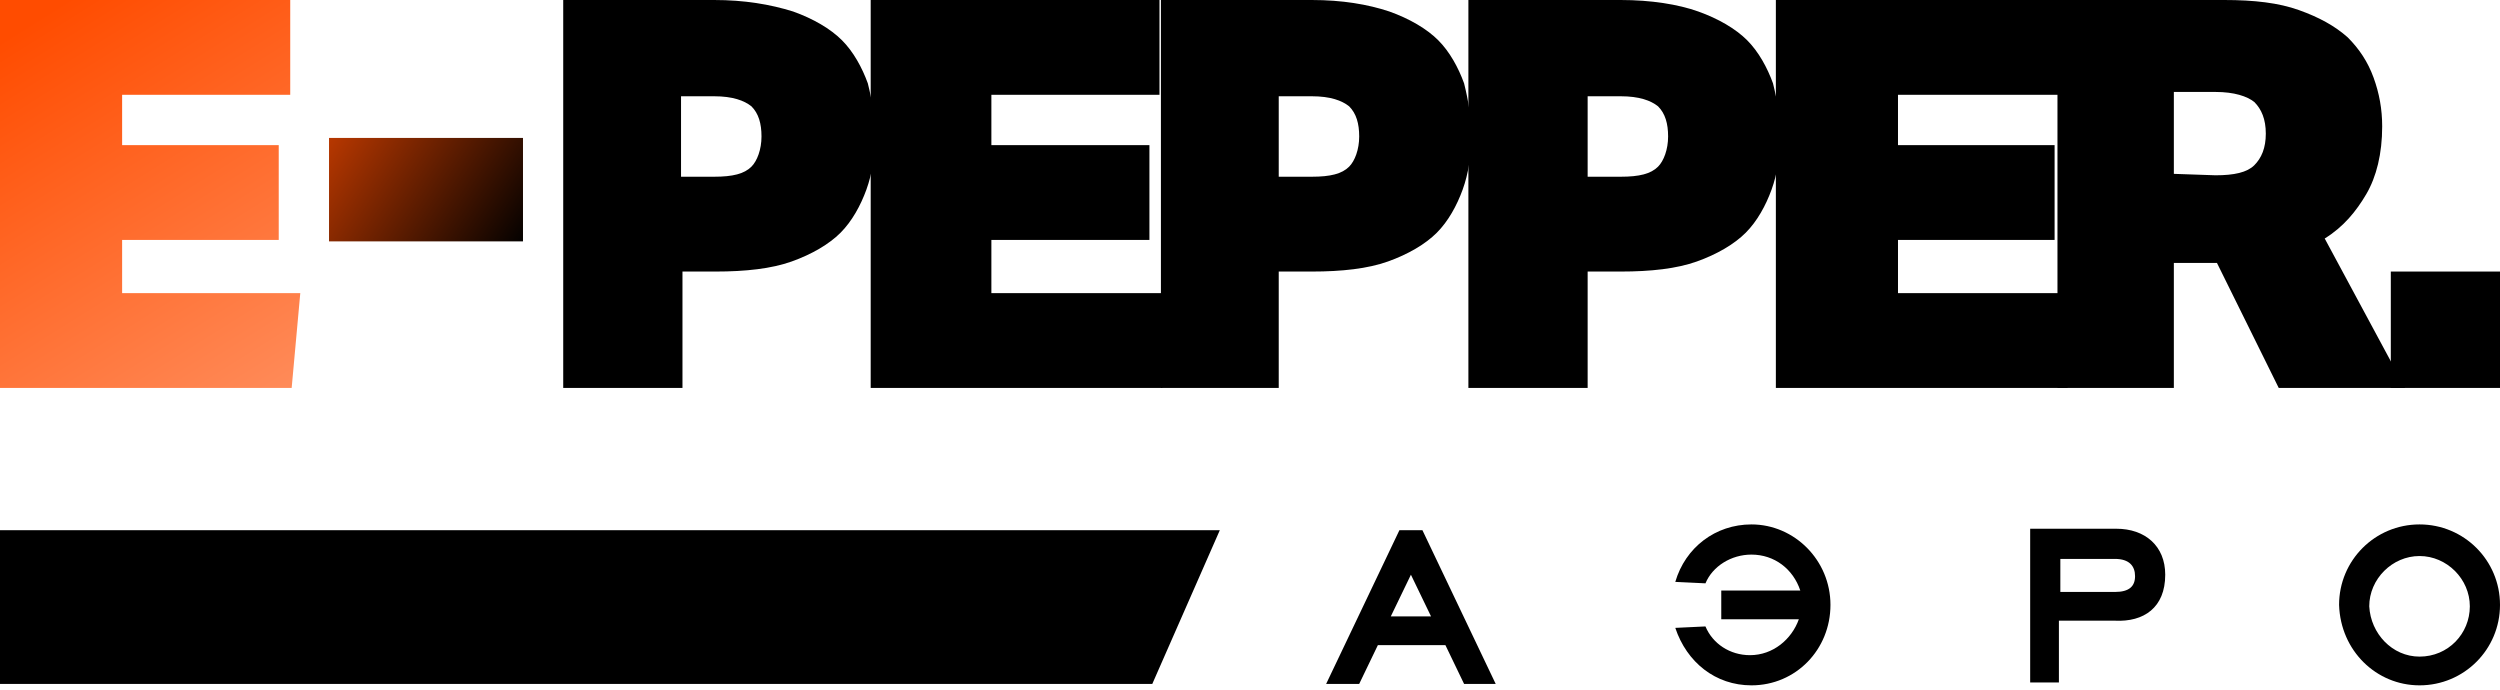 <?xml version="1.0" encoding="UTF-8"?> <!-- Generator: Adobe Illustrator 26.1.0, SVG Export Plug-In . SVG Version: 6.00 Build 0) --> <svg xmlns="http://www.w3.org/2000/svg" xmlns:xlink="http://www.w3.org/1999/xlink" width="174" height="48" id="Слой_1" x="0px" y="0px" viewBox="0 0 174 48" style="enable-background:new 0 0 174 48;" xml:space="preserve"> <style type="text/css"> .st0{fill:url(#SVGID_1_);} .st1{fill:url(#SVGID_00000087370727172335217160000013105481034968880538_);} .st2{fill-rule:evenodd;clip-rule:evenodd;} .st3{opacity:0;} </style> <path d="M0,36.9v10.7h80.2l4.7-10.7H0z"></path> <linearGradient id="SVGID_1_" gradientUnits="userSpaceOnUse" x1="2.487" y1="719.344" x2="24.109" y2="753.869" gradientTransform="matrix(1 0 0 1 0 -718)"> <stop offset="0" style="stop-color:#FF4C00"></stop> <stop offset="1" style="stop-color:#FF9E74"></stop> </linearGradient> <path class="st0" d="M0,0v27h20.3l0.6-6.6H8.5v-3.7h10.9v-6.6H8.5V6.6h11.7V0H0z"></path> <linearGradient id="SVGID_00000016776917542315363260000004250517240055840433_" gradientUnits="userSpaceOnUse" x1="18.248" y1="723.639" x2="36.264" y2="735.587" gradientTransform="matrix(1 0 0 1 0 -718)"> <stop offset="0" style="stop-color:#FF4D00"></stop> <stop offset="1" style="stop-color:#000000"></stop> </linearGradient> <path style="fill:url(#SVGID_00000016776917542315363260000004250517240055840433_);" d="M22.9,9.6v7.2h13.5V9.6H22.9z"></path> <path d="M60.6,0v27h20.3l0.6-6.6H69v-3.7h11v-6.6H69V6.6h11.7V0H60.6z"></path> <path d="M39.2,0v27h8.3v-8.1h2.3c2.1,0,3.9-0.2,5.3-0.7s2.6-1.2,3.4-2c0.8-0.8,1.4-1.9,1.8-3c0.4-1.1,0.6-2.4,0.6-3.7 S60.7,7,60.4,5.8c-0.4-1.1-1-2.2-1.8-3s-2-1.5-3.4-2C53.6,0.3,51.8,0,49.7,0H39.2z M47.4,12.3V6.7h2.3c1.3,0,2.1,0.3,2.6,0.7 C52.8,7.9,53,8.6,53,9.5c0,0.9-0.3,1.7-0.7,2.1c-0.5,0.5-1.3,0.7-2.6,0.7H47.4z"></path> <path d="M123.6,0v27h20.3l0.6-6.6h-12.4v-3.7H143v-6.6h-10.9V6.6h11.7V0H123.6z"></path> <path d="M165.8,8.8c0-1.2-0.2-2.3-0.6-3.4c-0.4-1.1-1-2-1.8-2.8c-0.9-0.8-2-1.4-3.4-1.9S156.9,0,154.8,0h-11.6v27h8.1v-8.7h3 l4.3,8.7h8.8l-5.6-10.4c1.3-0.8,2.2-1.9,2.9-3.1S165.8,10.7,165.8,8.8z M151.3,12.1V6.4h2.9c1.3,0,2.2,0.3,2.7,0.7 c0.5,0.5,0.8,1.2,0.8,2.2s-0.3,1.7-0.8,2.2s-1.4,0.7-2.7,0.7L151.3,12.1L151.3,12.1z"></path> <path d="M166.4,18.9V27h7.6v-8.1H166.4z"></path> <path d="M80.8,0v27H89v-8.1h2.3c2.1,0,3.9-0.2,5.3-0.7s2.6-1.2,3.4-2c0.8-0.8,1.4-1.9,1.8-3s0.6-2.4,0.6-3.7s-0.2-2.5-0.5-3.7 c-0.4-1.1-1-2.2-1.8-3s-2-1.5-3.4-2C95.2,0.3,93.4,0,91.3,0H80.8z M89,12.3V6.7h2.3c1.3,0,2.1,0.3,2.6,0.7c0.5,0.5,0.7,1.2,0.7,2.1 c0,0.9-0.3,1.7-0.7,2.1c-0.5,0.5-1.3,0.7-2.6,0.7H89z"></path> <path d="M102.2,0v27h8.3v-8.1h2.3c2.1,0,3.9-0.2,5.3-0.7s2.6-1.2,3.4-2c0.8-0.8,1.4-1.9,1.8-3s0.6-2.4,0.6-3.7s-0.2-2.5-0.5-3.7 c-0.4-1.1-1-2.2-1.8-3s-2-1.5-3.4-2S114.9,0,112.8,0C112.8,0,102.2,0,102.2,0z M110.5,12.3V6.7h2.3c1.3,0,2.1,0.3,2.6,0.7 c0.5,0.5,0.7,1.2,0.7,2.1c0,0.9-0.3,1.7-0.7,2.1c-0.5,0.5-1.3,0.7-2.6,0.7H110.5z"></path> <g> <g> <path d="M96.8,42.9l1.4-2.9l1.4,2.9H96.8z M104.1,47.6L99,36.9h-1.6l-5.1,10.7h2.3l1.3-2.7h4.7l1.3,2.7 C101.9,47.6,104.1,47.6,104.1,47.6z"></path> <path class="st2" d="M121.9,47.7c3.1,0,5.5-2.5,5.5-5.6s-2.5-5.6-5.5-5.6c-2.5,0-4.6,1.6-5.3,4l2.1,0.1c0.5-1.2,1.8-2,3.2-2 c1.6,0,2.9,1,3.4,2.5h-5.5v2h5.4c-0.5,1.4-1.8,2.5-3.4,2.5c-1.4,0-2.6-0.8-3.1-2l-2.1,0.1C117.4,46.1,119.4,47.7,121.9,47.7z"></path> <path d="M147.2,41.2h-3.8v-2.3h3.8c1,0,1.4,0.5,1.4,1.2C148.6,40.8,148.2,41.2,147.2,41.2z M150.7,40c0-2-1.4-3.2-3.4-3.2h-6v10.7 h2v-4.3c0,0,1.9,0,3.9,0C149.2,43.3,150.7,42.3,150.7,40z"></path> <path class="st2" d="M168.4,47.7c3.1,0,5.6-2.5,5.6-5.6s-2.5-5.6-5.6-5.6s-5.6,2.5-5.6,5.6C162.9,45.3,165.4,47.7,168.4,47.7z M168.4,45.7c2,0,3.5-1.6,3.5-3.5s-1.6-3.5-3.5-3.5s-3.5,1.6-3.5,3.5C165,44.1,166.5,45.7,168.4,45.7z"></path> </g> </g> <rect x="91.8" y="36.1" class="st3" width="82.2" height="11.9"></rect> </svg> 